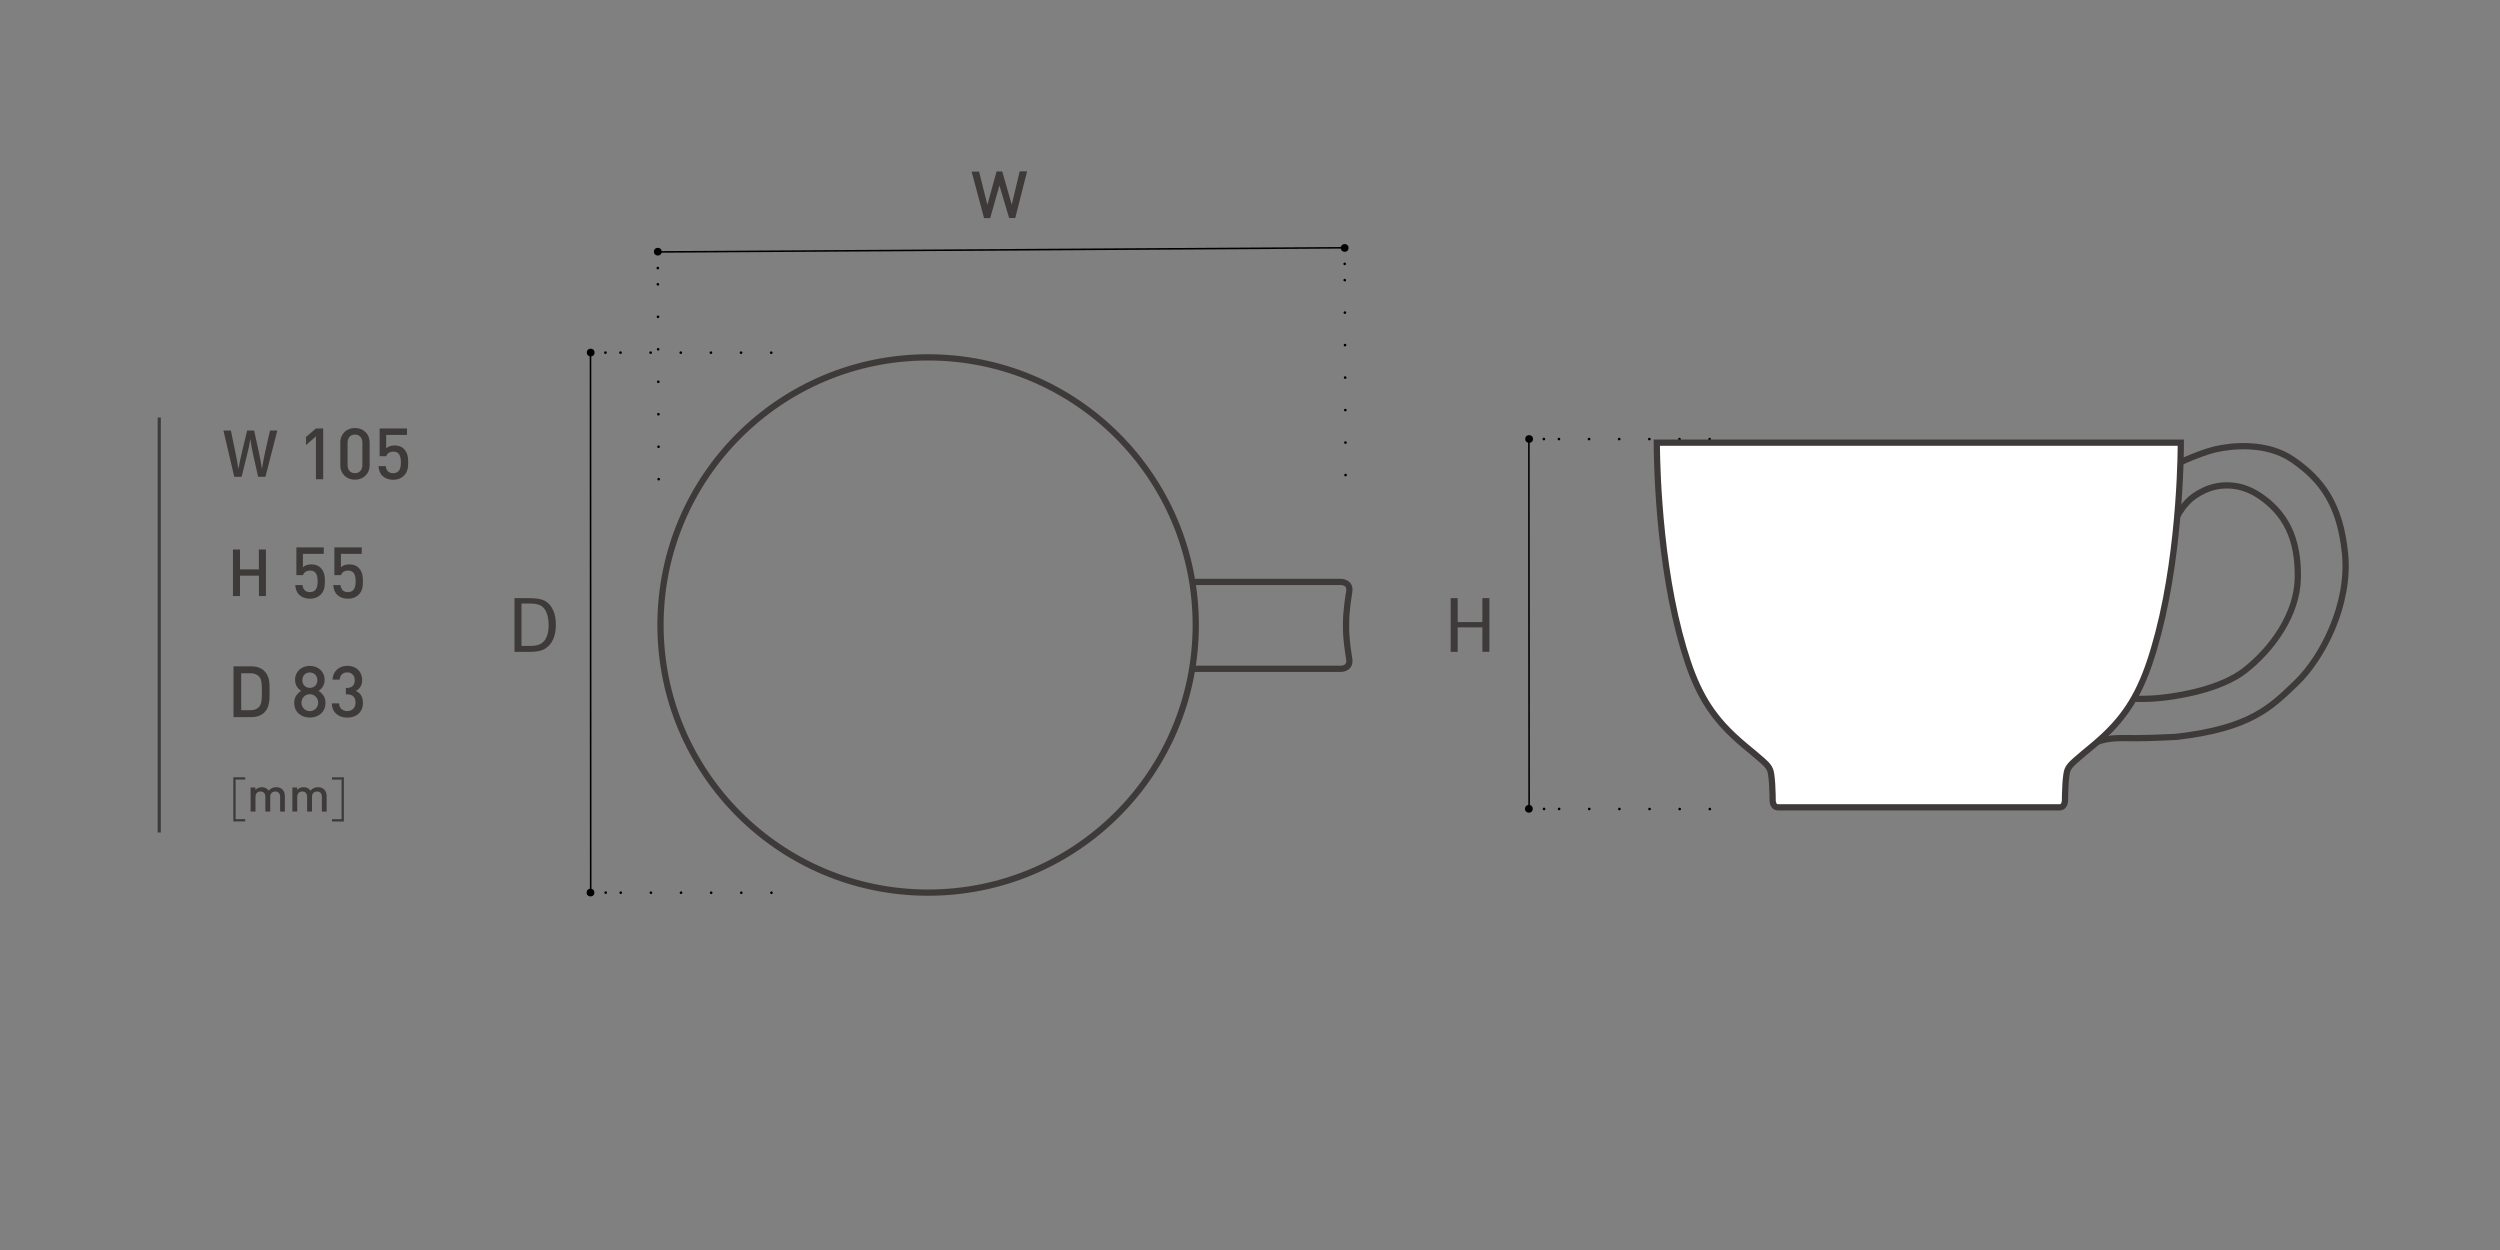 <?xml version="1.0" encoding="utf-8"?>
<!-- Generator: Adobe Illustrator 25.2.3, SVG Export Plug-In . SVG Version: 6.00 Build 0)  -->
<svg version="1.1" id="レイヤー_1" xmlns="http://www.w3.org/2000/svg" xmlns:xlink="http://www.w3.org/1999/xlink" x="0px"
	 y="0px" viewBox="0 0 400 200" style="enable-background:new 0 0 400 200;" xml:space="preserve">
<rect x="0" y="0" width="400" height="200" fill="#808080" stroke="none"/>
<style type="text/css">
	.st0{fill:none;stroke:#000000;stroke-width:0.254;stroke-miterlimit:10;}
	.st1{fill:none;stroke:#000000;stroke-width:0.423;stroke-linecap:round;stroke-miterlimit:10;}
	.st2{fill:none;stroke:#000000;stroke-width:0.423;stroke-linecap:round;stroke-miterlimit:10;stroke-dasharray:0,2.599;}
	
		.st3{fill:none;stroke:#000000;stroke-width:0.423;stroke-linecap:round;stroke-miterlimit:10;stroke-dasharray:0,2.599,0,2.599;}
	.st4{fill:none;stroke:#000000;stroke-width:0.423;stroke-linecap:round;stroke-miterlimit:10;stroke-dasharray:0,2.411;}
	
		.st5{fill:none;stroke:#000000;stroke-width:0.423;stroke-linecap:round;stroke-miterlimit:10;stroke-dasharray:0,2.411,0,2.411;}
	.st6{fill:#3E3A39;}
	.st7{fill:none;stroke:#3E3A39;stroke-width:0.5;stroke-miterlimit:10;}
	.st8{fill:none;stroke:#3E3A39;stroke-miterlimit:10;}
	.st9{fill:#FFFFFF;stroke:#3E3A39;stroke-miterlimit:10;}
</style>
<g>
	<line class="st0" x1="215.26" y1="39.64" x2="105.28" y2="40.31"/>
	<circle cx="105.25" cy="40.27" r="0.62"/>
	<g>
		<g>
			<line class="st1" x1="105.24" y1="40.29" x2="105.24" y2="40.29"/>
			<line class="st2" x1="105.25" y1="42.89" x2="105.25" y2="44.19"/>
			<line class="st3" x1="105.26" y1="45.49" x2="105.38" y2="75.38"/>
			<line class="st1" x1="105.39" y1="76.67" x2="105.39" y2="76.67"/>
		</g>
	</g>
	<g>
		<g>
			<line class="st1" x1="215.14" y1="39.62" x2="215.14" y2="39.62"/>
			<line class="st2" x1="215.15" y1="42.22" x2="215.16" y2="43.52"/>
			<line class="st3" x1="215.16" y1="44.82" x2="215.29" y2="74.71"/>
			<line class="st1" x1="215.29" y1="76.01" x2="215.29" y2="76.01"/>
		</g>
	</g>
	<circle cx="215.15" cy="39.67" r="0.62"/>
</g>
<g>
	<g>
		<line class="st0" x1="244.62" y1="70.12" x2="244.66" y2="129.39"/>
		<circle cx="244.62" cy="129.41" r="0.62"/>
		<g>
			<g>
				<line class="st1" x1="244.64" y1="129.43" x2="244.64" y2="129.43"/>
				<line class="st4" x1="247.05" y1="129.43" x2="248.26" y2="129.43"/>
				<line class="st5" x1="249.46" y1="129.43" x2="272.37" y2="129.45"/>
				<line class="st1" x1="273.57" y1="129.45" x2="273.57" y2="129.45"/>
			</g>
		</g>
		<g>
			<g>
				<line class="st1" x1="244.61" y1="70.24" x2="244.61" y2="70.24"/>
				<line class="st4" x1="247.02" y1="70.25" x2="248.22" y2="70.25"/>
				<line class="st5" x1="249.43" y1="70.25" x2="272.33" y2="70.26"/>
				<line class="st1" x1="273.54" y1="70.26" x2="273.54" y2="70.26"/>
			</g>
		</g>
		<circle cx="244.66" cy="70.24" r="0.62"/>
	</g>
</g>
<g>
	<g>
		<path class="st6" d="M233.23,104.3h-1.12V95.7h1.12v3.83h3.95V95.7h1.12v8.59h-1.12v-3.91h-3.95V104.3z"/>
	</g>
</g>
<line class="st7" x1="25.48" y1="66.8" x2="25.48" y2="133.2"/>
<g>
	<path class="st8" d="M190.55,93.11h23.94c0,0,1.62-0.06,1.39,1.54c-0.17,1.16-0.51,3.03-0.51,5.13v0.56c0,2.1,0.34,3.96,0.51,5.13
		c0.23,1.6-1.39,1.54-1.39,1.54h-23.94"/>
	<circle class="st8" cx="148.5" cy="100" r="42.82"/>
</g>
<g>
	<path class="st6" d="M44.37,68.89l-1.9,7.4H41.3l-0.8-3.57c-0.19-0.86-0.34-1.61-0.43-2.4h-0.03c-0.12,0.79-0.28,1.52-0.5,2.4
		l-0.88,3.57h-1.18l-1.73-7.4h1.19l0.73,3.52c0.18,0.91,0.35,1.82,0.47,2.58h0.02c0.12-0.79,0.33-1.66,0.54-2.6l0.84-3.5h1.12
		l0.77,3.52c0.18,0.87,0.36,1.72,0.46,2.57h0.03c0.13-0.87,0.3-1.7,0.49-2.6l0.79-3.49H44.37z"/>
	<path class="st6" d="M50.55,76.68v-6.86l-1.59,1.39v-1.29l1.59-1.37h1.16v8.13H50.55z"/>
	<path class="st6" d="M56.79,76.75c-1.29,0-2.34-0.88-2.34-2.33v-3.61c0-1.45,1.05-2.33,2.34-2.33c1.29,0,2.35,0.88,2.35,2.33v3.61
		C59.14,75.87,58.08,76.75,56.79,76.75z M57.98,70.85c0-0.79-0.45-1.32-1.19-1.32c-0.74,0-1.18,0.54-1.18,1.32v3.54
		c0,0.79,0.43,1.32,1.18,1.32c0.74,0,1.19-0.54,1.19-1.32V70.85z"/>
	<path class="st6" d="M64.62,76.12c-0.37,0.37-0.92,0.64-1.71,0.64c-0.78,0-1.38-0.27-1.73-0.63c-0.43-0.43-0.57-0.97-0.62-1.55
		h1.16c0.09,0.72,0.46,1.13,1.19,1.13c0.34,0,0.64-0.11,0.84-0.32c0.34-0.34,0.39-0.88,0.39-1.43c0-0.97-0.25-1.7-1.19-1.7
		c-0.66,0-1.03,0.33-1.15,0.73h-1.06v-4.44h4.38v1.04h-3.33v2.15c0.27-0.29,0.75-0.47,1.35-0.47c0.64,0,1.13,0.19,1.46,0.52
		c0.62,0.62,0.71,1.4,0.71,2.17C65.31,74.83,65.22,75.53,64.62,76.12z"/>
	<path class="st6" d="M41.43,95.37v-3.26H38.4v3.26h-1.13v-7.45h1.13v3.18h3.02v-3.18h1.13v7.45H41.43z"/>
	<path class="st6" d="M51.3,95.15c-0.37,0.37-0.92,0.64-1.71,0.64c-0.78,0-1.38-0.27-1.73-0.63c-0.43-0.43-0.57-0.97-0.62-1.55h1.16
		c0.09,0.72,0.46,1.13,1.19,1.13c0.34,0,0.64-0.11,0.84-0.32c0.34-0.34,0.39-0.88,0.39-1.43c0-0.97-0.25-1.7-1.19-1.7
		c-0.66,0-1.03,0.33-1.15,0.73h-1.06v-4.44h4.38v1.04h-3.33v2.15c0.27-0.29,0.75-0.47,1.35-0.47c0.64,0,1.13,0.19,1.46,0.53
		c0.62,0.62,0.71,1.4,0.71,2.17C51.98,93.86,51.89,94.56,51.3,95.15z"/>
	<path class="st6" d="M57.38,95.15c-0.37,0.37-0.92,0.64-1.71,0.64c-0.78,0-1.38-0.27-1.73-0.63c-0.43-0.43-0.57-0.97-0.62-1.55
		h1.16c0.09,0.72,0.46,1.13,1.19,1.13c0.34,0,0.64-0.11,0.84-0.32c0.34-0.34,0.39-0.88,0.39-1.43c0-0.97-0.25-1.7-1.19-1.7
		c-0.66,0-1.03,0.33-1.15,0.73H53.5v-4.44h4.38v1.04h-3.33v2.15c0.27-0.29,0.75-0.47,1.35-0.47c0.64,0,1.13,0.19,1.46,0.53
		c0.62,0.62,0.71,1.4,0.71,2.17C58.07,93.86,57.98,94.56,57.38,95.15z"/>
	<path class="st6" d="M42.31,113.98c-0.51,0.51-1.26,0.76-2.1,0.76h-2.85v-8.13h2.85c0.84,0,1.59,0.25,2.1,0.77
		c0.88,0.88,0.82,2.07,0.82,3.24S43.19,113.1,42.31,113.98z M41.47,108.27c-0.34-0.38-0.8-0.55-1.38-0.55h-1.5v5.91h1.5
		c0.58,0,1.04-0.17,1.38-0.55c0.42-0.47,0.43-1.35,0.43-2.46C41.9,109.5,41.89,108.74,41.47,108.27z"/>
	<path class="st6" d="M49.57,114.81c-1.39,0-2.5-0.89-2.5-2.36c0-0.97,0.55-1.56,1.12-1.91c-0.52-0.32-0.98-0.89-0.98-1.75
		c0-1.36,1.04-2.25,2.36-2.25c1.32,0,2.37,0.89,2.37,2.25c0,0.86-0.46,1.43-0.98,1.75c0.57,0.34,1.12,0.94,1.12,1.91
		C52.08,113.92,50.96,114.81,49.57,114.81z M49.57,111.07c-0.75,0-1.34,0.6-1.34,1.36c0,0.75,0.58,1.35,1.34,1.35
		c0.75,0,1.34-0.59,1.34-1.35C50.9,111.67,50.32,111.07,49.57,111.07z M49.57,107.59c-0.71,0-1.2,0.54-1.2,1.24
		c0,0.72,0.49,1.23,1.2,1.23c0.71,0,1.21-0.51,1.21-1.23C50.78,108.12,50.27,107.59,49.57,107.59z"/>
	<path class="st6" d="M55.58,114.82c-1.3,0-2.44-0.7-2.49-2.28h1.16c0.05,0.87,0.65,1.23,1.32,1.23c0.75,0,1.32-0.49,1.32-1.35
		c0-0.82-0.45-1.33-1.36-1.33h-0.19v-1.02h0.19c0.84,0,1.23-0.49,1.23-1.23c0-0.82-0.54-1.26-1.2-1.26c-0.71,0-1.16,0.45-1.22,1.16
		H53.2c0.07-1.38,1.08-2.21,2.39-2.21c1.38,0,2.36,0.92,2.36,2.27c0,0.87-0.39,1.43-1.02,1.74c0.7,0.31,1.14,0.91,1.14,1.92
		C58.07,114.02,56.94,114.82,55.58,114.82z"/>
	<path class="st6" d="M37.33,131.44v-7.08h1.9v0.37H37.7v6.33h1.53v0.37H37.33z"/>
	<path class="st6" d="M44.82,129.85v-2.35c0-0.6-0.34-0.86-0.78-0.86c-0.42,0-0.8,0.27-0.8,0.82v2.39h-0.78v-2.35
		c0-0.6-0.34-0.86-0.78-0.86s-0.8,0.27-0.8,0.86v2.35h-0.78v-3.86h0.76v0.39c0.26-0.28,0.64-0.43,1.03-0.43
		c0.48,0,0.85,0.19,1.1,0.56c0.31-0.38,0.7-0.56,1.21-0.56c0.4,0,0.75,0.13,0.97,0.35c0.3,0.29,0.41,0.65,0.41,1.09v2.47H44.82z"/>
	<path class="st6" d="M51.5,129.85v-2.35c0-0.6-0.34-0.86-0.78-0.86c-0.42,0-0.8,0.27-0.8,0.82v2.39h-0.78v-2.35
		c0-0.6-0.34-0.86-0.78-0.86s-0.8,0.27-0.8,0.86v2.35h-0.78v-3.86h0.76v0.39c0.26-0.28,0.64-0.43,1.03-0.43
		c0.48,0,0.85,0.19,1.1,0.56c0.31-0.38,0.7-0.56,1.21-0.56c0.4,0,0.75,0.13,0.97,0.35c0.3,0.29,0.41,0.65,0.41,1.09v2.47H51.5z"/>
	<path class="st6" d="M55.02,131.44h-1.9v-0.37h1.53v-6.33h-1.53v-0.37h1.9V131.44z"/>
</g>
<g>
	<g>
		<line class="st0" x1="94.48" y1="56.29" x2="94.51" y2="142.78"/>
		<circle cx="94.48" cy="142.81" r="0.62"/>
		<g>
			<g>
				<line class="st1" x1="94.5" y1="142.82" x2="94.5" y2="142.82"/>
				<line class="st4" x1="96.91" y1="142.82" x2="98.11" y2="142.82"/>
				<line class="st5" x1="99.32" y1="142.83" x2="122.22" y2="142.84"/>
				<line class="st1" x1="123.43" y1="142.84" x2="123.43" y2="142.84"/>
			</g>
		</g>
		<g>
			<g>
				<line class="st1" x1="94.46" y1="56.41" x2="94.46" y2="56.41"/>
				<line class="st4" x1="96.87" y1="56.42" x2="98.08" y2="56.42"/>
				<line class="st5" x1="99.28" y1="56.42" x2="122.19" y2="56.43"/>
				<line class="st1" x1="123.4" y1="56.43" x2="123.4" y2="56.43"/>
			</g>
		</g>
		<circle cx="94.51" cy="56.41" r="0.62"/>
	</g>
</g>
<g>
	<g>
		<path class="st6" d="M162.44,34.88l-0.98,0l-1.55-5.21l-1.48,5.23l-0.98,0l-1.99-7.44l1.19-0.01l1.33,5.32l1.47-5.34l0.91,0
			l1.52,5.32l1.27-5.33l1.19-0.01L162.44,34.88z"/>
	</g>
</g>
<g>
	<g>
		<path class="st6" d="M82.32,104.3V95.7h2.38c1.15,0,2,0.16,2.54,0.47c0.54,0.31,0.95,0.79,1.25,1.44c0.3,0.64,0.45,1.43,0.45,2.36
			c0,0.87-0.14,1.62-0.41,2.26c-0.27,0.64-0.68,1.14-1.23,1.51c-0.55,0.37-1.37,0.56-2.45,0.56H82.32z M83.44,103.35h1.32
			c0.79,0,1.38-0.12,1.78-0.35c0.4-0.23,0.71-0.59,0.92-1.09c0.21-0.49,0.32-1.11,0.32-1.86s-0.1-1.39-0.29-1.92
			C87.3,97.59,87,97.2,86.6,96.94c-0.4-0.25-1.02-0.38-1.87-0.38h-1.29V103.35z"/>
	</g>
</g>
<g>
	<path class="st8" d="M332.32,120.25c-0.04,0.03-0.74-7.19-0.74-7.19l7.52-1.4c0,0,3.14,0.33,6.24,0.04
		c3.12-0.29,9.95-1.37,13.88-4.46c4.26-3.35,8.32-8.87,8.43-14.75c0.12-6.45-2.05-10.47-6.21-13.23c-3.29-2.17-6.6-1.81-8.71-0.82
		c-2.51,1.18-3.43,2.4-5.04,5.25c-1.61,2.85-3.1-5.58-3.1-5.58l2.44-3.31c0,0,4.56-2.23,7.35-2.89c2.59-0.61,8.23-1.26,12.44,1.63
		c4.61,3.16,7.59,7.12,8.38,14.98c0.83,8.23-3.67,16.8-7.81,20.76c-4.01,3.84-7.25,7.25-19.21,8.62c0,0-4.05,0.21-6.36,0.21
		s-4.21-0.17-6.28,0.58C333.48,119.42,332.32,120.25,332.32,120.25z"/>
	<path class="st9" d="M329.54,129.17c0.93,0,0.86-1.28,0.86-1.28s0-1.16,0.08-2.44c0.08-1.28,0.22-1.9,0.22-1.9
		c0.19-1,1.19-1.7,1.71-2.18c1.1-1.02,3.7-2.89,5.88-5.3c3.42-3.78,5.27-7.99,7.05-14.81c3.68-14.13,3.59-30.43,3.59-30.43h-83.84
		c0,0-0.09,16.3,3.59,30.43c1.78,6.83,3.63,11.04,7.05,14.81c2.19,2.41,4.78,4.29,5.88,5.3c0.52,0.48,1.52,1.18,1.71,2.18
		c0,0,0.14,0.62,0.22,1.9c0.08,1.28,0.08,2.44,0.08,2.44s-0.08,1.28,0.86,1.28H329.54z"/>
</g>
</svg>
